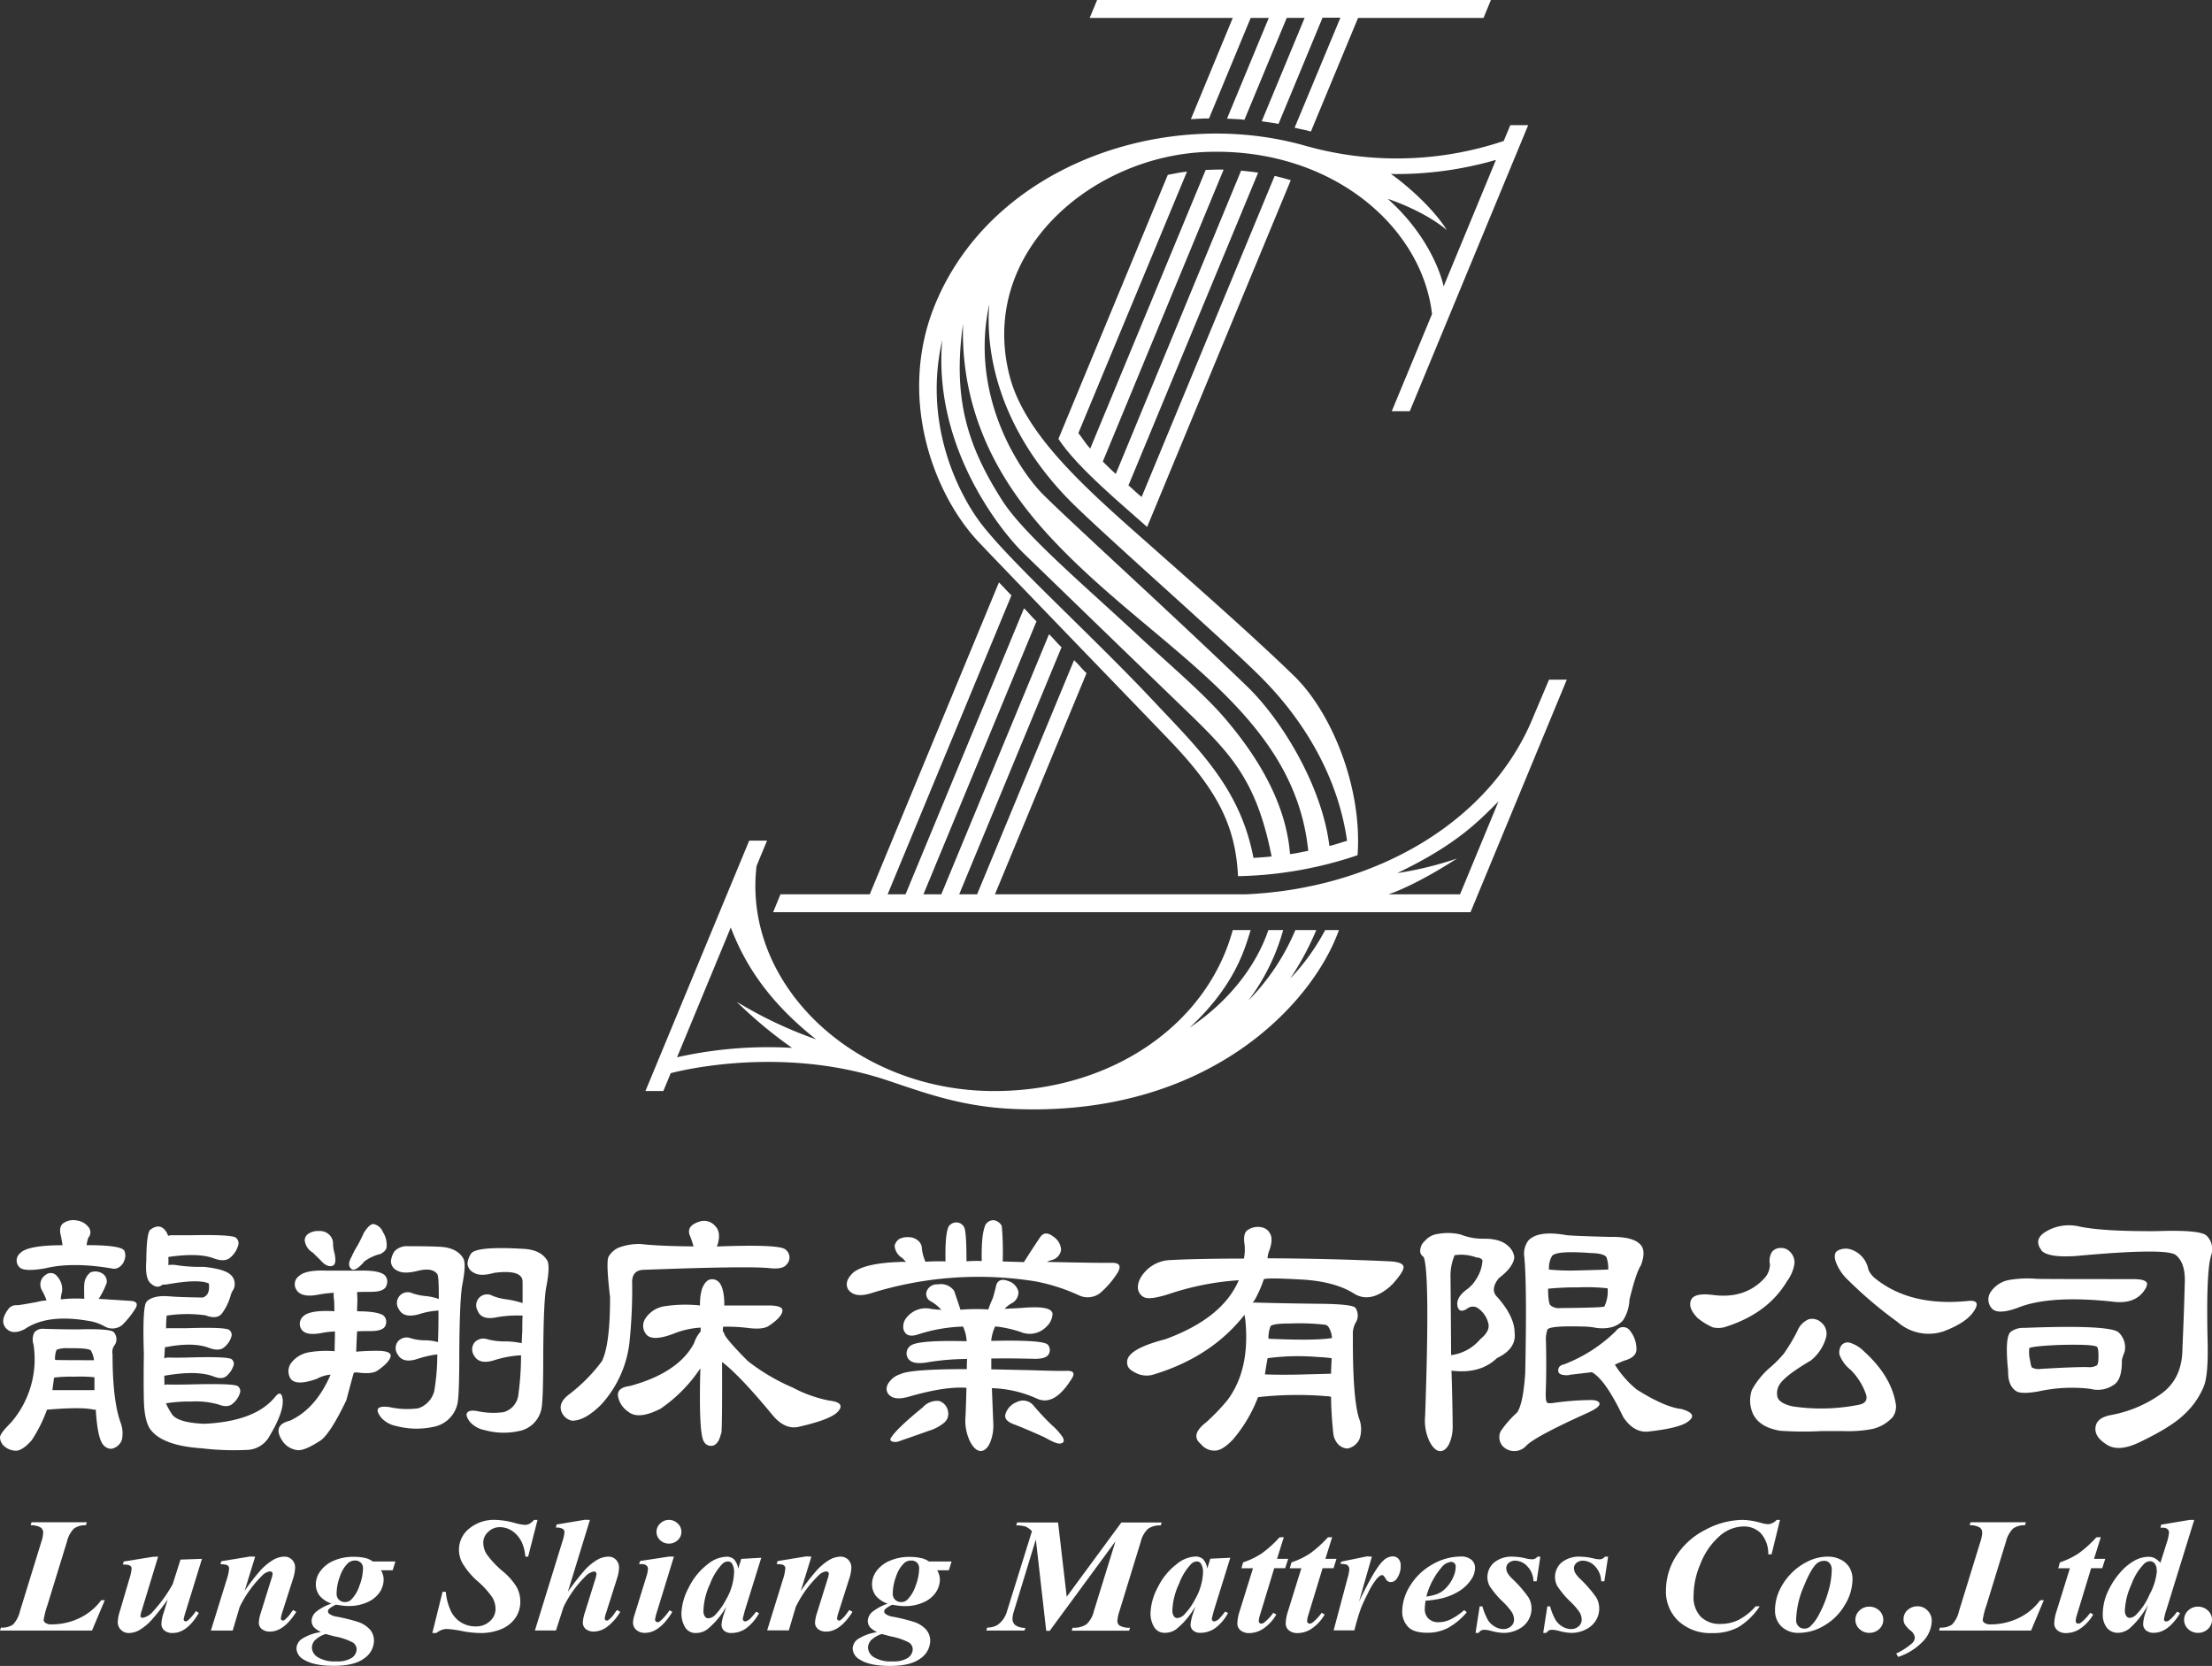 <svg xmlns="http://www.w3.org/2000/svg" viewBox="0 0 470.72 354.53"><rect x="0" y="0" width="470.72" height="354.53" fill="#333333" stroke="none"/><defs><style>.cls-1{fill:#fff;}</style></defs><g id="製作"><path class="cls-1" d="M282,197.93a46.25,46.25,0,0,1-7.43,10.31,61.32,61.32,0,0,0,5.54-10.31h-4.45a47.64,47.64,0,0,1-10,15,44.75,44.75,0,0,0,7.4-15h-3.15c-2.15,6.39-7.26,14.4-16.77,20.79,9.55-8.89,11.69-16.5,13-20.79h-3.81c-5.43,20-25.65,34.26-50.78,34.26-29.87,0-53.54-22.8-50.55-47.91l2.23-5.38h-3.8l-22.08,53.29h3.81l1.57-3.8s22.73-6.31,46.11,1.53c8.05,2.69,15.78,5.6,26.87,6.08,41.26,1.76,63.58-22.28,69.22-38.07ZM168.55,223a88.67,88.67,0,0,0-24.47,2l11.43-27.61c2.5,6.46,6.9,14.9,18.16,23.8a89.85,89.85,0,0,1-16.9-8A94.28,94.28,0,0,0,168.55,223Z"/><path class="cls-1" d="M321.4,26.64,320,30a71.54,71.54,0,0,1-42.3,1c-29.6-8.4-66.35,4-78.65,33.65-8.16,19.7-.5,40.24,9,50.47,3.73,4,36.9,38.29,41.26,42.87,9.84,10.35,13.64,17.89,14.14,28.47A84,84,0,0,0,288.89,182c1.05-14.09-5.33-30.23-13.55-38.2-9.38-9.1-22.23-20.33-34.26-31-12.23-10.84-23.34-21.38-26.26-32.9-6.66-26.21,17.55-46.82,42.25-47.58,26.3-.8,45.52,15.87,47.67,34.51l-8.57,20.69H300L325.2,26.64ZM204.94,68.88c-.66,22.22,10.89,37.24,19,45.89,21.58,23.08,51.43,36.42,54.46,66.31-1.06.15-2.78.6-3.88.68-.75-9.58-5.55-19.07-13.54-28.52-4.83-5.73-11.86-11.52-19.87-19-11.15-10.35-23.61-20.91-28-28C206,95,202.66,85,204.94,68.88Zm-4.42,3.46c-2.06,22.82,12.63,40.92,17.47,45.56,1.67,1.61,19.89,19.28,33.27,32.2,10.22,9.87,16,15.28,19.34,32.16-1,.14-3.86.31-3.86.31-2.82-14.84-11.69-23.18-21.25-33.36-13.68-14.59-31.81-30.75-37.49-38.84C203.17,103.49,196.62,89.26,200.52,72.34Zm86.14,106.6c-.94.25-2.77.89-3.76,1.09-1.58-12.81-10.15-26.82-17.45-33.89-15.52-15-37.12-34.57-43.57-41-4.95-5-15.61-20.9-11.36-40.4-.87,10.6,2.25,26.3,16.53,41.18,6.26,6.52,33.88,30.68,41.55,38.46C273.49,149.32,284.16,161.43,286.66,178.94Zm20.55-118s-1.83-9.62-11.89-18.62c0,0,7.46,2.37,12.58,6.64-3.82-6-11-11.38-11.92-11.93a76.13,76.13,0,0,0,22.36-3Z"/><path class="cls-1" d="M233.47,0l-1.58,3.81h30.45l-8.92,21.55c1.27-.05,2.59-.17,3.86-.15l8.87-21.4H270l-8.89,21.44c1.23.08,2.48.09,3.71.24l9-21.68h3.81l-9.13,22c1.18.2,2.4.3,3.57.56l9.37-22.6h3.8L275.5,27.18c1.13.31,2.34.45,3.46.82L289,3.81h26.7L317.27,0Z"/><path class="cls-1" d="M271.25,37.43l-28.31,68.33c-1-.78-1.85-1.67-2.8-2.46l27.59-66.55c-1.19-.21-2.41-.3-3.62-.44l-26.67,64.55c-1-.87-1.84-1.74-2.76-2.63L260.39,36.1c-1.08-.06-3.65.07-3.82.07L232,95.47c-.94-1-1.68-2.27-2.52-3.3L252.6,36.52c-1.37.14-2.78.43-4.09.69L225.24,93.39c3.8,6,14.39,14.73,18.87,18.75l30.57-73.79C273.56,38,272.41,37.73,271.25,37.43Z"/><path class="cls-1" d="M329.64,144.64l-3.23,7.62c-9.14,22.83-34,36.86-61.28,38.06h-53.4l19.49-47.06c-.91-.81-1.72-1.93-2.66-2.76l-20.63,49.82h-3.81l21.78-52.58c-.93-.82-1.74-1.94-2.67-2.76l-22.92,55.34h-3.8l24.06-58.1c-.93-.84-1.75-1.91-2.66-2.76L192.7,190.32h-3.81l26.35-63.62c-.91-.88-1.77-1.87-2.66-2.76l-27.49,66.38h-19l-1.57,3.81H312.93l20.49-49.49ZM310.7,190.32H295.47s5.21-1.57,14.57-7.61a74.8,74.8,0,0,1-12.71,3.1c13.05-6.25,17.54-11.33,21.55-15.24Z"/><path class="cls-1" d="M19.58,347H0l.2-.63a4.1,4.1,0,0,0,2.56-.64,6.11,6.11,0,0,0,1.49-2.86l4.56-14.8a7,7,0,0,0,.38-1.92,1.3,1.3,0,0,0-.55-1.09,4.1,4.1,0,0,0-2.13-.47l.2-.63H18.48l-.2.63a4.13,4.13,0,0,0-2.54.71,5.86,5.86,0,0,0-1.49,2.77l-4.16,13.54a17.3,17.3,0,0,0-.8,3.14.83.83,0,0,0,.41.64,2.24,2.24,0,0,0,1.31.3,13.69,13.69,0,0,0,5.8-1.29,12.38,12.38,0,0,0,4.73-3.86h.76Z"/><path class="cls-1" d="M33.65,331.27l-3.51,11.55a4.3,4.3,0,0,0-.25,1.11.25.25,0,0,0,.13.23.48.48,0,0,0,.34.14,3.83,3.83,0,0,0,2.22-1.39,29.33,29.33,0,0,0,4.18-5.81l1.65-5.2,4.57-.16L39.51,343a11,11,0,0,0-.43,1.63.47.47,0,0,0,.41.42.72.72,0,0,0,.49-.2,9.84,9.84,0,0,0,1.72-2l.61.41c-1.67,2.84-3.52,4.26-5.53,4.26A2.68,2.68,0,0,1,35,347a1.75,1.75,0,0,1-.65-1.4,7.76,7.76,0,0,1,.46-2.33l.88-2.87a50.17,50.17,0,0,1-3.41,4.33,11.41,11.41,0,0,1-2.74,2.24,4.67,4.67,0,0,1-2.13.56,2.3,2.3,0,0,1-1.65-.66,2.2,2.2,0,0,1-.7-1.68,8.45,8.45,0,0,1,.45-2.33l2-6.79a10,10,0,0,0,.5-2.25.77.77,0,0,0-.14-.45,1,1,0,0,0-.48-.3,4.4,4.4,0,0,0-1.24-.11l.18-.65,6.17-1Z"/><path class="cls-1" d="M54.3,331.27l-2.24,7.29a43.35,43.35,0,0,1,3.38-4.37,11.93,11.93,0,0,1,2.84-2.31,4.88,4.88,0,0,1,2.24-.61,2.24,2.24,0,0,1,1.61.65,2.28,2.28,0,0,1,.67,1.71,8.17,8.17,0,0,1-.43,2.31l-2.32,7.25a5.94,5.94,0,0,0-.29,1.25.42.42,0,0,0,.14.3.4.4,0,0,0,.28.14.71.71,0,0,0,.38-.14,6.77,6.77,0,0,0,1.28-1.39c.11-.16.28-.4.53-.72l.68.4q-2.65,4.19-5.58,4.19a2.63,2.63,0,0,1-1.76-.54,1.73,1.73,0,0,1-.63-1.36,8,8,0,0,1,.43-2.13l2.26-7.25a3.8,3.8,0,0,0,.24-1.05.42.42,0,0,0-.17-.33.51.51,0,0,0-.37-.15,2.8,2.8,0,0,0-1.67.88A24.27,24.27,0,0,0,51,342l-1.48,5H44.88l3.38-10.91a9.16,9.16,0,0,0,.49-2.29.77.77,0,0,0-.15-.49.87.87,0,0,0-.47-.3,4.15,4.15,0,0,0-1.22-.11l.19-.65,6.1-1Z"/><path class="cls-1" d="M79.33,332.3h4.81l-.58,1.87h-2.5a3.81,3.81,0,0,1,.58,1.91,5,5,0,0,1-.89,2.85A6.18,6.18,0,0,1,78.11,341a9.44,9.44,0,0,1-3.88.78,11.17,11.17,0,0,1-1.24-.07c-.45-.06-.94-.13-1.47-.22a5.77,5.77,0,0,0-1.51.92.74.74,0,0,0-.21.49.66.66,0,0,0,.27.53,3.22,3.22,0,0,0,1.39.58,37.56,37.56,0,0,1,4.86,1.2,5.86,5.86,0,0,1,2.44,1.62,3.57,3.57,0,0,1,.82,2.38,4.6,4.6,0,0,1-2.08,3.71c-1.39,1.06-3.53,1.59-6.44,1.59s-5.08-.46-6.47-1.36a2.82,2.82,0,0,1-1.5-2.35,2.59,2.59,0,0,1,1-1.92,10,10,0,0,1,4.23-1.56,4.93,4.93,0,0,1-1.49-1,2.1,2.1,0,0,1-.52-1.34,2.62,2.62,0,0,1,1-2,10.46,10.46,0,0,1,3.24-1.72,5.6,5.6,0,0,1-2.56-1.7,4,4,0,0,1-.78-2.44,4.71,4.71,0,0,1,1-2.81,6.69,6.69,0,0,1,2.8-2.17,10.34,10.34,0,0,1,4.26-.83,10.77,10.77,0,0,1,2.73.32A5.22,5.22,0,0,1,79.33,332.3Zm-10,15.43A5.57,5.57,0,0,0,67,349.09a2.37,2.37,0,0,0-.63,1.58,2.52,2.52,0,0,0,1.24,2,6.9,6.9,0,0,0,4,.89,5.52,5.52,0,0,0,3.28-.77,2.26,2.26,0,0,0,1-1.81,1.72,1.72,0,0,0-.93-1.5,13.53,13.53,0,0,0-3.57-1.2C70.5,348.07,69.83,347.89,69.31,347.73Zm6.24-15.63a2.19,2.19,0,0,0-1.5.54,6.82,6.82,0,0,0-1.71,2.79,10.51,10.51,0,0,0-.73,3.7,1.73,1.73,0,0,0,.51,1.32,1.81,1.81,0,0,0,1.28.49,1.87,1.87,0,0,0,1.28-.48,7.52,7.52,0,0,0,1.79-3,10.72,10.72,0,0,0,.76-3.71,1.58,1.58,0,0,0-.49-1.21A1.64,1.64,0,0,0,75.55,332.1Z"/><path class="cls-1" d="M114.39,323.45l-2,7.82h-.59a9.58,9.58,0,0,0-.71-2.94,6,6,0,0,0-2-2.46,4.7,4.7,0,0,0-2.72-.87,3.45,3.45,0,0,0-2.47,1,3.07,3.07,0,0,0-1.06,2.28,4.74,4.74,0,0,0,.73,2.48,20,20,0,0,0,3.46,3.66,13.47,13.47,0,0,1,2.94,3.36,6.42,6.42,0,0,1,.75,3.06,6,6,0,0,1-1,3.42,6.77,6.77,0,0,1-3,2.42,11.4,11.4,0,0,1-4.53.85,22.38,22.38,0,0,1-3.92-.43,21.74,21.74,0,0,0-3.13-.43,3.23,3.23,0,0,0-1.11.18,5.58,5.58,0,0,0-1.21.68H92l2.18-8.78h.69a12.14,12.14,0,0,0,1,3.93,5.74,5.74,0,0,0,5.38,3.44,4.25,4.25,0,0,0,3-1.11,3.45,3.45,0,0,0,1.2-2.61,4.81,4.81,0,0,0-.68-2.44,18,18,0,0,0-3.09-3.42,16,16,0,0,1-3.34-4,6.1,6.1,0,0,1-.67-2.78,5.71,5.71,0,0,1,2.16-4.44,8.27,8.27,0,0,1,5.62-1.87,17.08,17.08,0,0,1,4.14.67,9.93,9.93,0,0,0,2.12.39,2,2,0,0,0,.94-.22,3.7,3.7,0,0,0,1-.84Z"/><path class="cls-1" d="M125.54,323.45l-4.7,15.31a55.13,55.13,0,0,1,3.55-4.57,11.52,11.52,0,0,1,2.83-2.32,5,5,0,0,1,2.27-.6,2.19,2.19,0,0,1,1.58.65,2.35,2.35,0,0,1,.66,1.74,7.94,7.94,0,0,1-.44,2.3L129,343.19a5.14,5.14,0,0,0-.31,1.28.38.38,0,0,0,.13.28.41.41,0,0,0,.29.13.71.71,0,0,0,.43-.17,5.81,5.81,0,0,0,1.23-1.36c.11-.16.28-.4.52-.72l.71.38a11,11,0,0,1-2.95,3.31,4.91,4.91,0,0,1-2.64.9,2.62,2.62,0,0,1-1.75-.54,1.73,1.73,0,0,1-.63-1.36,7.66,7.66,0,0,1,.43-2.13L126.7,336a4.25,4.25,0,0,0,.22-1.09.44.44,0,0,0-.15-.33.53.53,0,0,0-.36-.15,3.23,3.23,0,0,0-1.79,1,23.63,23.63,0,0,0-4.7,6.56l-1.61,5h-4.48l5.93-19.2a7.26,7.26,0,0,0,.36-1.75.75.75,0,0,0-.36-.66,2.37,2.37,0,0,0-1.45-.28l.13-.67,6-1Z"/><path class="cls-1" d="M143.41,331.27l-3.71,12.08a6.39,6.39,0,0,0-.3,1.36.49.49,0,0,0,.16.35.51.51,0,0,0,.34.16,1,1,0,0,0,.62-.26,10.83,10.83,0,0,0,1.95-2.27l.61.34q-2.73,4.46-5.8,4.46a2.67,2.67,0,0,1-1.87-.62,2,2,0,0,1-.7-1.57,5.4,5.4,0,0,1,.31-1.6l2.51-8.12a6.66,6.66,0,0,0,.36-1.76.87.87,0,0,0-.34-.67,1.42,1.42,0,0,0-.94-.28H136l.23-.68,6.13-.93Zm-1.12-7.82a2.66,2.66,0,0,1,1.89.73A2.37,2.37,0,0,1,145,326a2.35,2.35,0,0,1-.78,1.77,2.69,2.69,0,0,1-1.88.73,2.64,2.64,0,0,1-1.86-.73,2.41,2.41,0,0,1,0-3.54A2.63,2.63,0,0,1,142.29,323.45Z"/><path class="cls-1" d="M162,331.51l-3.51,11.29-.36,1.38a1.8,1.8,0,0,0-.06.37.5.5,0,0,0,.16.36.45.45,0,0,0,.31.15,1.92,1.92,0,0,0,1.05-.54A14.47,14.47,0,0,0,160.9,343l.63.3a9.81,9.81,0,0,1-2.74,3.22,5.36,5.36,0,0,1-3.14,1,2.2,2.2,0,0,1-1.57-.5,1.63,1.63,0,0,1-.54-1.26,10,10,0,0,1,.57-2.47l.44-1.37a17.07,17.07,0,0,1-4,4.79,4,4,0,0,1-2.39.81,2.57,2.57,0,0,1-2.41-1.28,5.71,5.71,0,0,1-.74-2.9,12.5,12.5,0,0,1,1.56-5.49,13.81,13.81,0,0,1,4.08-5,6.65,6.65,0,0,1,3.91-1.56,2.33,2.33,0,0,1,1.63.55,3.62,3.62,0,0,1,.9,2l.65-2.09Zm-5.79,3.22a3.38,3.38,0,0,0-.45-2,1,1,0,0,0-.89-.43,1.79,1.79,0,0,0-1.15.51,12.66,12.66,0,0,0-2.62,4.27,14.49,14.49,0,0,0-1.4,5.57A2.12,2.12,0,0,0,150,344a.91.91,0,0,0,.7.4,2.33,2.33,0,0,0,1.64-.89,13.46,13.46,0,0,0,2.15-3.07A12.3,12.3,0,0,0,156.21,334.73Z"/><path class="cls-1" d="M172.67,331.27l-2.25,7.29a43,43,0,0,1,3.39-4.37,11.92,11.92,0,0,1,2.83-2.31,5,5,0,0,1,2.25-.61,2.26,2.26,0,0,1,1.61.65,2.32,2.32,0,0,1,.67,1.71,7.89,7.89,0,0,1-.44,2.31l-2.31,7.25a5.33,5.33,0,0,0-.29,1.25.41.41,0,0,0,.13.3.42.42,0,0,0,.28.14.69.69,0,0,0,.38-.14,6.79,6.79,0,0,0,1.29-1.39c.11-.16.28-.4.52-.72l.69.4c-1.77,2.79-3.64,4.19-5.59,4.19a2.6,2.6,0,0,1-1.75-.54,1.73,1.73,0,0,1-.64-1.36,8.12,8.12,0,0,1,.44-2.13l2.26-7.25a3.69,3.69,0,0,0,.23-1.05.41.41,0,0,0-.16-.33.54.54,0,0,0-.38-.15,2.78,2.78,0,0,0-1.66.88,23.86,23.86,0,0,0-4.83,6.68l-1.48,5h-4.61l3.38-10.91a9.65,9.65,0,0,0,.49-2.29.77.77,0,0,0-.15-.49.91.91,0,0,0-.47-.3,4.27,4.27,0,0,0-1.23-.11l.2-.65,6.09-1Z"/><path class="cls-1" d="M197.69,332.3h4.81l-.58,1.87h-2.49a3.92,3.92,0,0,1,.58,1.91,4.92,4.92,0,0,1-.9,2.85,6.06,6.06,0,0,1-2.64,2.09,9.37,9.37,0,0,1-3.88.78,11.44,11.44,0,0,1-1.24-.07c-.45-.06-.94-.13-1.47-.22a5.85,5.85,0,0,0-1.5.92.75.75,0,0,0-.22.49.66.66,0,0,0,.27.53,3.26,3.26,0,0,0,1.4.58,37.56,37.56,0,0,1,4.86,1.2,5.88,5.88,0,0,1,2.43,1.62,3.58,3.58,0,0,1,.83,2.38,4.63,4.63,0,0,1-2.08,3.71q-2.09,1.59-6.44,1.59c-2.93,0-5.09-.46-6.47-1.36a2.83,2.83,0,0,1-1.51-2.35,2.57,2.57,0,0,1,1-1.92,10,10,0,0,1,4.22-1.56,4.86,4.86,0,0,1-1.48-1,2.1,2.1,0,0,1-.52-1.34,2.64,2.64,0,0,1,1-2,10.66,10.66,0,0,1,3.25-1.72,5.54,5.54,0,0,1-2.56-1.7,4,4,0,0,1-.79-2.44,4.78,4.78,0,0,1,.95-2.81,6.79,6.79,0,0,1,2.81-2.17,10.33,10.33,0,0,1,4.25-.83,10.66,10.66,0,0,1,2.73.32A5.09,5.09,0,0,1,197.69,332.3Zm-10,15.43a5.69,5.69,0,0,0-2.35,1.36,2.41,2.41,0,0,0-.62,1.58,2.49,2.49,0,0,0,1.24,2,6.88,6.88,0,0,0,4,.89,5.46,5.46,0,0,0,3.27-.77,2.24,2.24,0,0,0,1-1.81,1.72,1.72,0,0,0-.93-1.5,13.53,13.53,0,0,0-3.57-1.2C188.86,348.07,188.19,347.89,187.68,347.73Zm6.23-15.63a2.19,2.19,0,0,0-1.5.54,6.82,6.82,0,0,0-1.71,2.79,10.74,10.74,0,0,0-.73,3.7,1.7,1.7,0,0,0,.52,1.32,1.8,1.8,0,0,0,1.27.49,1.89,1.89,0,0,0,1.29-.48,7.64,7.64,0,0,0,1.79-3,10.92,10.92,0,0,0,.75-3.71,1.6,1.6,0,0,0-.48-1.21A1.68,1.68,0,0,0,193.91,332.1Z"/><path class="cls-1" d="M225.16,324,227,339.81,238.63,324h8.59l-.22.63a4.36,4.36,0,0,0-2.69.71,5.63,5.63,0,0,0-1.57,2.82l-4.53,14.75a8.18,8.18,0,0,0-.43,2.07,1.17,1.17,0,0,0,.54,1,4.15,4.15,0,0,0,2.14.42l-.17.63H228.05l.22-.63a4.87,4.87,0,0,0,2.91-.71,5.44,5.44,0,0,0,1.59-2.79L237.38,328l-14,19.06h-.74l-2.21-19.44-4.68,15.31a5.55,5.55,0,0,0-.29,1.56,1.71,1.71,0,0,0,.62,1.37,3.53,3.53,0,0,0,2.13.57L218,347h-8.1l.16-.63a4.22,4.22,0,0,0,2.24-.58,5.31,5.31,0,0,0,2-2.92l5.3-17a4,4,0,0,0-1.36-1,6.15,6.15,0,0,0-2-.24l.22-.63Z"/><path class="cls-1" d="M261.81,331.51,258.3,342.8l-.36,1.38a2.54,2.54,0,0,0-.05.37.49.49,0,0,0,.15.36.45.45,0,0,0,.32.15,2,2,0,0,0,1.05-.54,15,15,0,0,0,1.3-1.56l.63.3a9.7,9.7,0,0,1-2.74,3.22,5.34,5.34,0,0,1-3.14,1,2.21,2.21,0,0,1-1.57-.5,1.63,1.63,0,0,1-.54-1.26,9.74,9.74,0,0,1,.58-2.47l.43-1.37a17.07,17.07,0,0,1-4,4.79,4,4,0,0,1-2.39.81,2.54,2.54,0,0,1-2.4-1.28,5.61,5.61,0,0,1-.74-2.9,12.47,12.47,0,0,1,1.55-5.49,13.84,13.84,0,0,1,4.09-5,6.63,6.63,0,0,1,3.9-1.56,2.33,2.33,0,0,1,1.63.55,3.69,3.69,0,0,1,.91,2l.65-2.09ZM256,334.73a3.37,3.37,0,0,0-.46-2,1,1,0,0,0-.88-.43,1.81,1.81,0,0,0-1.16.51,12.52,12.52,0,0,0-2.61,4.27,14.31,14.31,0,0,0-1.4,5.57,2.13,2.13,0,0,0,.31,1.3.92.92,0,0,0,.7.4,2.33,2.33,0,0,0,1.64-.89,13.48,13.48,0,0,0,2.16-3.07A12.43,12.43,0,0,0,256,334.73Z"/><path class="cls-1" d="M273.2,327.12l-1.44,4.62h2.37l-.64,2h-2.33l-3,9.85a5.23,5.23,0,0,0-.29,1.4.52.52,0,0,0,.16.38.54.54,0,0,0,.37.16,1.08,1.08,0,0,0,.63-.24,10,10,0,0,0,1.93-2.07l.64.37a9,9,0,0,1-2.75,3,5.46,5.46,0,0,1-2.95.95,2.83,2.83,0,0,1-1.91-.58,1.89,1.89,0,0,1-.68-1.49,9.21,9.21,0,0,1,.47-2.53l2.86-9.19h-2.46l.36-1.26a16.76,16.76,0,0,0,3.91-1.87,23.84,23.84,0,0,0,3.83-3.45Z"/><path class="cls-1" d="M283.49,327.12l-1.44,4.62h2.36l-.63,2h-2.33l-3,9.85a5.23,5.23,0,0,0-.29,1.4.52.52,0,0,0,.16.38.54.54,0,0,0,.36.16,1.09,1.09,0,0,0,.64-.24,10,10,0,0,0,1.93-2.07l.64.37a9,9,0,0,1-2.75,3,5.46,5.46,0,0,1-2.95.95,2.83,2.83,0,0,1-1.91-.58,1.89,1.89,0,0,1-.68-1.49,9.21,9.21,0,0,1,.47-2.53l2.86-9.19h-2.46l.36-1.26a16.76,16.76,0,0,0,3.91-1.87,23.84,23.84,0,0,0,3.83-3.45Z"/><path class="cls-1" d="M291.94,331.27l-2.73,9.55q3.36-7,5.06-8.6a3,3,0,0,1,2.1-1,1.59,1.59,0,0,1,1.23.52,2.11,2.11,0,0,1,.47,1.47,4.52,4.52,0,0,1-.85,2.77,1.54,1.54,0,0,1-1.21.71,1.17,1.17,0,0,1-1.09-.63,3.17,3.17,0,0,0-.51-.74.48.48,0,0,0-.3-.11.8.8,0,0,0-.38.1,3.8,3.8,0,0,0-1,1,14.84,14.84,0,0,0-1.58,2.64c-.63,1.23-1.12,2.28-1.47,3.13a45.29,45.29,0,0,0-1.46,4.89H283.8l3-11.27a8.36,8.36,0,0,0,.33-1.66,1.26,1.26,0,0,0-.17-.71,1,1,0,0,0-.47-.38,4,4,0,0,0-1.24-.12l.16-.49,5.46-1.12Z"/><path class="cls-1" d="M303.36,340.65a14.19,14.19,0,0,0-.16,1.81,2.7,2.7,0,0,0,.79,2,2.9,2.9,0,0,0,2.11.77,6.05,6.05,0,0,0,2.54-.58,13.3,13.3,0,0,0,2.95-2l.54.46a14.12,14.12,0,0,1-4.05,3.36,9.41,9.41,0,0,1-4.35,1c-2,0-3.41-.45-4.18-1.36a4.69,4.69,0,0,1-1.16-3.14,10.51,10.51,0,0,1,1.73-5.57,12.86,12.86,0,0,1,4.7-4.47,12.06,12.06,0,0,1,6-1.68,3.35,3.35,0,0,1,2.29.68,2.16,2.16,0,0,1,.78,1.71,4.39,4.39,0,0,1-.76,2.42,8.41,8.41,0,0,1-2.64,2.57,13,13,0,0,1-3.56,1.49A22.77,22.77,0,0,1,303.36,340.65Zm.17-.89a9.77,9.77,0,0,0,2.47-.6,5.78,5.78,0,0,0,1.71-1.22,7.62,7.62,0,0,0,1.46-2.13,5.53,5.53,0,0,0,.61-2.4,1,1,0,0,0-.28-.75,1,1,0,0,0-.71-.27,2.94,2.94,0,0,0-2,1.14A15.82,15.82,0,0,0,303.53,339.76Z"/><path class="cls-1" d="M327.79,331.27l-.79,5.25h-.67a4.83,4.83,0,0,0-1.33-3.21,3.6,3.6,0,0,0-2.54-1.18,2.11,2.11,0,0,0-1.38.46,1.42,1.42,0,0,0-.54,1.11,2.25,2.25,0,0,0,.24,1,5.62,5.62,0,0,0,1.05,1.29,26,26,0,0,1,3.47,4,4.66,4.66,0,0,1,.61,2.33,4.84,4.84,0,0,1-.72,2.54,5.09,5.09,0,0,1-2.16,1.92,6.62,6.62,0,0,1-3,.72,10.92,10.92,0,0,1-2.59-.39,6.47,6.47,0,0,0-1.52-.27,1.48,1.48,0,0,0-.7.13,1.67,1.67,0,0,0-.56.53H314l.88-5.65h.58a13.12,13.12,0,0,0,1.19,2.93,4,4,0,0,0,1.47,1.39,3.55,3.55,0,0,0,1.77.52,2.4,2.4,0,0,0,1.65-.59,1.84,1.84,0,0,0,.65-1.4,3.05,3.05,0,0,0-.43-1.55,13.84,13.84,0,0,0-2-2.32,18.82,18.82,0,0,1-2.78-3.33,4.09,4.09,0,0,1,1-5,5.92,5.92,0,0,1,4-1.22,12.51,12.51,0,0,1,2.75.37,5.85,5.85,0,0,0,1.3.19,1.38,1.38,0,0,0,1.14-.56Z"/><path class="cls-1" d="M342.21,331.27l-.8,5.25h-.67a4.83,4.83,0,0,0-1.33-3.21,3.6,3.6,0,0,0-2.54-1.18,2.08,2.08,0,0,0-1.37.46,1.43,1.43,0,0,0-.55,1.11,2.25,2.25,0,0,0,.24,1,6.23,6.23,0,0,0,1.05,1.29,26,26,0,0,1,3.47,4,4.66,4.66,0,0,1,.61,2.33,4.84,4.84,0,0,1-.72,2.54,5.09,5.09,0,0,1-2.16,1.92,6.62,6.62,0,0,1-3,.72,10.92,10.92,0,0,1-2.59-.39,6.47,6.47,0,0,0-1.52-.27,1.51,1.51,0,0,0-.7.13,1.67,1.67,0,0,0-.56.53h-.67l.88-5.65h.58a13.12,13.12,0,0,0,1.19,2.93,4.17,4.17,0,0,0,1.47,1.39,3.6,3.6,0,0,0,1.77.52,2.38,2.38,0,0,0,1.65-.59,1.84,1.84,0,0,0,.65-1.4,3.05,3.05,0,0,0-.43-1.55,13.84,13.84,0,0,0-2-2.32,18.82,18.82,0,0,1-2.78-3.33,4.09,4.09,0,0,1,.95-5,5.92,5.92,0,0,1,4-1.22,12.51,12.51,0,0,1,2.75.37,5.93,5.93,0,0,0,1.3.19,1.36,1.36,0,0,0,1.14-.56Z"/><path class="cls-1" d="M378.79,323.45,377,330.78h-.71a6.53,6.53,0,0,0-1.56-4.46,5,5,0,0,0-3.75-1.47,7.88,7.88,0,0,0-5,2,15.22,15.22,0,0,0-4.19,6.13,17.13,17.13,0,0,0-1.39,6.61,6,6,0,0,0,1.52,4.46,5.63,5.63,0,0,0,4.19,1.54,8.65,8.65,0,0,0,3.92-.88,12.63,12.63,0,0,0,3.58-2.87h.87a14.55,14.55,0,0,1-4.53,4.43,11.32,11.32,0,0,1-5.59,1.27,10,10,0,0,1-7.14-2.52,8.59,8.59,0,0,1-2.7-6.58,13.6,13.6,0,0,1,2.15-7.27,15.8,15.8,0,0,1,6.19-5.58,17.06,17.06,0,0,1,8-2.14,15.38,15.38,0,0,1,3.78.61,7.26,7.26,0,0,0,1.61.31,2.68,2.68,0,0,0,1.83-.92Z"/><path class="cls-1" d="M389,331.27a5.89,5.89,0,0,1,2.68.62,4.37,4.37,0,0,1,1.9,1.72,4.77,4.77,0,0,1,.64,2.45,10.6,10.6,0,0,1-1.64,5.5,12,12,0,0,1-4.31,4.34,10.45,10.45,0,0,1-5.39,1.59,5.1,5.1,0,0,1-3.8-1.37,4.63,4.63,0,0,1-1.35-3.37,10.08,10.08,0,0,1,1-4.42,13,13,0,0,1,2.55-3.6,12.78,12.78,0,0,1,3.56-2.5A9.49,9.49,0,0,1,389,331.27Zm-.75.9a2.37,2.37,0,0,0-1.59.53q-1.26,1.07-2.85,5a19.18,19.18,0,0,0-1.59,7.09,1.74,1.74,0,0,0,.5,1.29,1.64,1.64,0,0,0,1.19.51,2,2,0,0,0,1.25-.4,9.55,9.55,0,0,0,2-2.75,23.3,23.3,0,0,0,1.89-4.7,17,17,0,0,0,.75-4.72,2,2,0,0,0-.46-1.37A1.4,1.4,0,0,0,388.22,332.17Z"/><path class="cls-1" d="M397.79,341.92a3,3,0,0,1,2.12.82,2.68,2.68,0,0,1,0,3.94,3,3,0,0,1-2.11.81,3,3,0,0,1-2.1-.81,2.67,2.67,0,0,1,0-3.94A2.94,2.94,0,0,1,397.79,341.92Z"/><path class="cls-1" d="M403.94,352.61l-.42-.72a14.22,14.22,0,0,0,3.44-2.24,1.8,1.8,0,0,0,.52-1.19,2.17,2.17,0,0,0-.93-1.47,5.68,5.68,0,0,1-1.24-1.37,2.28,2.28,0,0,1-.23-1.08,2.52,2.52,0,0,1,.87-1.91,3.07,3.07,0,0,1,2.13-.79,2.85,2.85,0,0,1,2.1.9,3,3,0,0,1,.9,2.24,6.5,6.5,0,0,1-1.73,4.18A12.84,12.84,0,0,1,403.94,352.61Z"/><path class="cls-1" d="M432.22,347H412.64l.19-.63a4.08,4.08,0,0,0,2.56-.64,5.94,5.94,0,0,0,1.49-2.86l4.56-14.8a7,7,0,0,0,.38-1.92,1.31,1.31,0,0,0-.54-1.09,4.12,4.12,0,0,0-2.14-.47l.2-.63h11.78l-.2.63a4.11,4.11,0,0,0-2.54.71,5.94,5.94,0,0,0-1.5,2.77l-4.15,13.54a16.42,16.42,0,0,0-.8,3.14.8.8,0,0,0,.41.64,2.22,2.22,0,0,0,1.31.3,13.65,13.65,0,0,0,5.79-1.29,12.31,12.31,0,0,0,4.73-3.86h.76Z"/><path class="cls-1" d="M447.06,327.12l-1.44,4.62H448l-.64,2H445l-3,9.85a5.23,5.23,0,0,0-.29,1.4.57.57,0,0,0,.16.38.54.54,0,0,0,.37.16,1.08,1.08,0,0,0,.63-.24,10,10,0,0,0,1.93-2.07l.64.37a9,9,0,0,1-2.75,3,5.46,5.46,0,0,1-2.95.95,2.83,2.83,0,0,1-1.91-.58,1.89,1.89,0,0,1-.68-1.49,9.21,9.21,0,0,1,.47-2.53l2.86-9.19H438l.36-1.26a16.76,16.76,0,0,0,3.91-1.87,23.84,23.84,0,0,0,3.83-3.45Z"/><path class="cls-1" d="M466.94,323.45l-5.88,19a12.06,12.06,0,0,0-.56,2.16.47.47,0,0,0,.14.33.45.45,0,0,0,.31.13,1.29,1.29,0,0,0,.71-.29,8.44,8.44,0,0,0,1.62-1.8l.65.32c-1.7,2.79-3.56,4.18-5.6,4.18a2.42,2.42,0,0,1-1.67-.53,1.74,1.74,0,0,1-.59-1.37,8,8,0,0,1,.47-2.28l.54-1.73a18.31,18.31,0,0,1-3.92,5,4.24,4.24,0,0,1-2.46.91,3,3,0,0,1-2.29-1,4.4,4.4,0,0,1-.93-3,11.42,11.42,0,0,1,1.19-5,16.39,16.39,0,0,1,2.76-4.11,11.14,11.14,0,0,1,3-2.36,6.26,6.26,0,0,1,2.8-.7,2.77,2.77,0,0,1,1.25.27,4.67,4.67,0,0,1,1.26,1l1.34-4.23a9,9,0,0,0,.49-2.24.89.89,0,0,0-.33-.7,1.27,1.27,0,0,0-.87-.29,5.6,5.6,0,0,0-.63,0l.18-.66,6-1Zm-8,10.77a2.25,2.25,0,0,0-.43-1.51,1.36,1.36,0,0,0-1-.47,2,2,0,0,0-1.24.56,12.05,12.05,0,0,0-2.69,4.37,14.79,14.79,0,0,0-1.4,5.53,1.91,1.91,0,0,0,.31,1.21.86.86,0,0,0,.68.39,2,2,0,0,0,1.27-.54,13.5,13.5,0,0,0,3-4.45A12.79,12.79,0,0,0,459,334.22Z"/><path class="cls-1" d="M467.73,341.92a3,3,0,0,1,2.12.82,2.66,2.66,0,0,1,0,3.94,3,3,0,0,1-2.11.81,3,3,0,0,1-2.1-.81,2.69,2.69,0,0,1,0-3.94A2.94,2.94,0,0,1,467.73,341.92Z"/><path class="cls-1" d="M19.94,300q-2.43-.63-9.94,0a30.62,30.62,0,0,1-3.25,6.5c-1.27,1.44-2.38,2.19-3.31,2.23a3.88,3.88,0,0,1-2.68-1.09A2.58,2.58,0,0,1,0,305.9c0-.59.83-1.65,2.36-3.18A20.6,20.6,0,0,0,7.13,286.1a3.29,3.29,0,0,1,.19-2.55,2.28,2.28,0,0,1,1.85-.77c2.55.09,5.05.13,7.52.13,4.5-.13,7,.07,7.51.58a2.26,2.26,0,0,1,.26,2.67,2.5,2.5,0,0,0-.51,2.1q0,9.75,1.72,14.52a6.41,6.41,0,0,1,.25,3.7,3,3,0,0,1-2.16,1.84,2.16,2.16,0,0,1-1.66-.7q-1.34-1.26-1.72-7.64Zm-2-26.37a3.38,3.38,0,0,1,1.33-2.86,2.8,2.8,0,0,1,2.62.32,2,2,0,0,1,.82,1.91A16.71,16.71,0,0,1,21,276.42q3.12.18,7,.44c1.11.13,1.38.66.83,1.59a19.21,19.21,0,0,1-2.8,3.51,3.31,3.31,0,0,1-3.76.32,10,10,0,0,0-3.63-1.21q-8.6-1.47-13.37,1.78c-1.75.89-3.08.83-4-.19s-.74-2.38.45-4a2,2,0,0,1,1.78-.89c.64,0,2.11-.28,4.4-.7a9.76,9.76,0,0,1,2-.32,11.69,11.69,0,0,0-.95-2.1,2.46,2.46,0,0,1,.82-3.38,1.66,1.66,0,0,1,2.36.32A4,4,0,0,1,13.18,275a5.87,5.87,0,0,0-.25,1.53,26.74,26.74,0,0,1,5-.13C17.92,275.46,17.9,274.55,17.9,273.61ZM13,263.17c-.38-1.32-.25-2.25.39-2.8a3.7,3.7,0,0,1,2.93-.64A3.71,3.71,0,0,1,19,261.38a1.7,1.7,0,0,1-.19,2,6.66,6.66,0,0,0-.38,1.6c4.79,0,7.45.38,8,1.14a2.49,2.49,0,0,1,.06,2A2.66,2.66,0,0,1,25,269.86a1.89,1.89,0,0,1-1,.12c-5.78-1-10.57-1-14.4-.06q-4.4.76-5.41-.19a2,2,0,0,1,.06-3Q5.79,265,13.31,265Zm-1.84,32.67c.84,0,2.16,0,3.94,0h5V293.1a28.24,28.24,0,0,0-4.21-.12,30.27,30.27,0,0,0-4.39.19C11.4,294,11.27,294.91,11.15,295.84Zm.57-6.43q.82.06,8.28.06a5.47,5.47,0,0,0-.7-2.1q-.64-.51-4.71-.45a6.16,6.16,0,0,0-2.55.32A4.91,4.91,0,0,0,11.72,289.41ZM35,294.76a1.07,1.07,0,0,1,.51-.13q1.27.06,4.71,0,9.16-.25,10.32.32a1.29,1.29,0,0,1,.51,1.53,4.69,4.69,0,0,1-1.53,2.23c-.68.63-1.68.7-3,.19a17.62,17.62,0,0,0-5.73-.64,32.81,32.81,0,0,0-5.47.38A14.23,14.23,0,0,0,36.62,301q1.27,1.78,6.88,2,10.77-.51,15-5.67,1.22-1.53,1.59.06c.39,1.79-.53,4.53-2.73,8.22a5.63,5.63,0,0,1-4.46,2.93,57.39,57.39,0,0,1-9.94-.32q-8.6-.57-11.08-4.2-1.21-1.92-1.27-6.37-.08-3.82,0-9.24V288c-.22-6.92,0-10.58.63-11,0,0,0-.06.07-.06s-.05-.06,0-.06q1.46-1.28,4.77-1c1.36.12,3.72.21,7.07.25.94-.3,1.38-1.1,1.34-2.42a3.92,3.92,0,0,0-.06-.57q-2.18-1-8.86.19a9.42,9.42,0,0,1-1,.06c-.81.72-1.72.55-2.74-.51-.64-.8-.87-2.31-.7-4.52v-.13q.06-6,.89-6.56c1.23-.89,2.25-.87,3.06.07a3.77,3.77,0,0,1,.7,1.27,1.65,1.65,0,0,1,.57-.13c.77,0,2.12,0,4.08,0q8.34-.18,9.68.45a1.5,1.5,0,0,1,.57,1.72A5.19,5.19,0,0,1,49,267.63c-.76.68-1.91.74-3.44.19q-3.24-1.27-9.74-.32a12.34,12.34,0,0,1,0,1.72,6,6,0,0,1,2,.06,33.3,33.3,0,0,0,5.54.32q4.27.45,5.61,1.59a2.65,2.65,0,0,1,.7,3.25,3.69,3.69,0,0,0-.57,1.21,11.83,11.83,0,0,1-1.79,3.76c-.72,1-1.91,1.15-3.56.51a28.76,28.76,0,0,0-8.28.06c-.09.94-.13,1.85-.13,2.74a.91.91,0,0,1,.38-.06c.68,0,2,0,3.89,0,5.3-.17,8.34-.07,9.1.32a1.28,1.28,0,0,1,.51,1.52,4.51,4.51,0,0,1-1.53,2.23c-.72.6-1.78.64-3.18.13-2.29-.89-5.44-.93-9.43-.13,0,.51-.08,1.3-.12,2.36a1.77,1.77,0,0,1,.82-.19q1.22.06,4.14,0,8.28-.25,9.3.32a1.2,1.2,0,0,1,.45,1.46,5,5,0,0,1-1.4,2.1c-.64.6-1.59.64-2.87.13q-3.57-1.34-10.44-.13Z"/><path class="cls-1" d="M67.45,293.42c-2.93,1.06-4.79,1.06-5.6,0a3,3,0,0,1-.06-3.12,6,6,0,0,1,3.75-2.48,21.43,21.43,0,0,1,5.67-.26c0-1.23.07-2.63.07-4.2a17.05,17.05,0,0,0-2.87.32q-3.57.69-4.39-1a2.15,2.15,0,0,1,.57-2.61Q65.93,278.9,70,279a8.88,8.88,0,0,1,1.15.07c0-.81,0-1.62-.06-2.42a6.4,6.4,0,0,1-.07-1.53,26.23,26.23,0,0,0-3.18.38c-2.55.51-4.17.13-4.84-1.15a2.15,2.15,0,0,1,.63-2.8q1.47-1.33,5.86-1.14h6.82q4.39-.14,5.6,1a2,2,0,0,1,.32,2.17c-.25.89-1.36,1.34-3.31,1.34-1.06,0-2,0-2.93.06,0,.47.06,1,.06,1.66,0,.8-.06,1.61-.06,2.42q4.59,0,5.73,1a1.9,1.9,0,0,1,.32,2c-.3.8-1.34,1.21-3.12,1.21-1.06,0-2,0-2.93.06-.09,1.7-.15,3.14-.19,4.33,1.4-.13,2.86-.19,4.39-.19,2.13,0,3.1.4,2.93,1.21s-1.1,1.85-2.8,3c-.81.56-2.25.68-4.33.39a3.18,3.18,0,0,0-.7.06c-.17.55-.7,2.51-1.59,5.86q-3.45,7.2-5.54,8.6-3.51,2.29-5,2a4.48,4.48,0,0,1-3-1.85q-2.35-3.44,1.53-4.4,5.53-2.53,8.66-9.8A7.28,7.28,0,0,0,67.45,293.42Zm3.76-26.62c.3,1.44.17,2.29-.38,2.55-.72.29-1.55,0-2.48-1-.39-.42-1-1-1.79-1.78a3.49,3.49,0,0,1-1.72-2.68,1.78,1.78,0,0,1,1-1.46,3.75,3.75,0,0,1,2.1-.45,2.81,2.81,0,0,1,2.23.89,2.53,2.53,0,0,1,.7,1.6A7.78,7.78,0,0,0,71.21,266.8Zm8.28-6.31a2.75,2.75,0,0,1,2,1.72,5,5,0,0,1,.76,3.31c-.08.47-.51.92-1.27,1.34a9.26,9.26,0,0,0-3.44,1.59q-2,2.37-2.86,1.53c-.56-.59-.51-1.42.12-2.48A19.17,19.17,0,0,1,76.12,265c.46-.85.91-1.75,1.33-2.68C78.26,261.07,78.94,260.45,79.49,260.49ZM93.31,278.9a16.36,16.36,0,0,0-4.07.76c-2.21.64-3.66.3-4.33-1a2.3,2.3,0,0,1,2.86-3.43,11.92,11.92,0,0,0,2.61.57,11.89,11.89,0,0,1,3,.64c0-3.15-.07-4.91-.32-5.29q-1.08-1.47-4.14-.7c-2,.51-3.5.49-4.4-.06a2.2,2.2,0,0,1-1.33-2,4.68,4.68,0,0,1,.76-2.1,3.62,3.62,0,0,1,2.93-1.08c2,0,4.29,0,6.75.12s4.14,1,5,2.55c.39.77.32,2.51-.19,5.22q-.63,2.86-.7,15c0,5.9-.13,9.43-.38,10.57a6.43,6.43,0,0,1-5.22,5,16.73,16.73,0,0,1-7.77-.19,5.72,5.72,0,0,1-3.19-1.72c-.76-.93-1-1.61-.7-2s1.08-.48,2.36-.32a17.39,17.39,0,0,0,6.18.26A5.22,5.22,0,0,0,92.42,296a47,47,0,0,0,.64-7.77,22.11,22.11,0,0,0-4,.89c-2.17.76-3.63.49-4.4-.83a2.31,2.31,0,0,1,.06-2.86,2.46,2.46,0,0,1,2.68-.64,11.31,11.31,0,0,0,2.8.45,10,10,0,0,1,3,.38Q93.31,283.49,93.31,278.9Zm17.84,4.27c0-1.19,0-2.25.06-3.19a25.31,25.31,0,0,0-5.35.32q-3.37.76-4.2-1.34a2.32,2.32,0,0,1,3.18-3.18,12.48,12.48,0,0,0,3.12.76,22.05,22.05,0,0,1,3.25.77v-4.52c0-1.79-2-2.42-6-1.92-2,.56-3.44.56-4.33,0a2.35,2.35,0,0,1-1.4-2,4.69,4.69,0,0,1,.77-2.1q1.2-1.59,11.14-1,3.76.2,5.1,2.55.57,1.22-.19,5.29-.65,2.93-.7,15.41,0,9-.39,10.83a6,6,0,0,1-4.84,4.71,15.08,15.08,0,0,1-7.13-.19,5.72,5.72,0,0,1-3.19-1.72q-1.08-1.39-.63-2c.34-.46,1.1-.57,2.29-.32a16.1,16.1,0,0,0,5.48.19,4.37,4.37,0,0,0,3.06-3.31,61.44,61.44,0,0,0,.63-8.79,23,23,0,0,0-5.54,1c-2.16.72-3.63.44-4.39-.83a2.4,2.4,0,0,1,.06-2.93,2.58,2.58,0,0,1,2.74-.64,14.32,14.32,0,0,0,3.37.45,16.73,16.73,0,0,1,3.89.38C111.06,285,111.1,284.1,111.15,283.17Z"/><path class="cls-1" d="M147.46,264.82c-.22-.72-.45-1.4-.7-2q-.7-2,2.16-2.87a3.12,3.12,0,0,1,3.31,1q1.28,1.33.45,4a2.63,2.63,0,0,0-.13.32q13.38-.51,14.59.64a2.09,2.09,0,0,1,.25,3.18c-.55.77-1.8,1-3.76.77q-4.9-.45-26.87.38c-1.62.13-2.36,1.14-2.23,3.05a109.35,109.35,0,0,1-.58,12.42,23.59,23.59,0,0,1-6,13.19q-3.51,3.5-6.25,3.44a3,3,0,0,1-2-1.47c-.81-1.4-.36-2.76,1.33-4.07a35.57,35.57,0,0,0,7.07-7.14q1.72-3.56,1.72-13.31c0-.17,0-.27,0-.32-.59-5-.7-7.92-.31-8.59a4.5,4.5,0,0,1,2.35-2,12.3,12.3,0,0,1,4.46-.7q3.94.45,11.27.51Q147.52,265,147.46,264.82Zm6,40.19c-.34,1.49-.9,2.36-1.66,2.61a1.69,1.69,0,0,1-2-.82q-1.14-1.67-.76-15.61a31.53,31.53,0,0,1-8.47,8.6c-3.15,1.61-5.44,1.83-6.88.64a5.06,5.06,0,0,1-2.17-3.25c-.21-1.23.64-2,2.55-2.23q10.32-2.81,13.63-9.11a6.92,6.92,0,0,1,1.4-2.48v-.83a18.08,18.08,0,0,0-5.86,1.34c-3.05,1.14-5,1.14-5.79,0a2.82,2.82,0,0,1-.13-3.25,5.92,5.92,0,0,1,3.95-2.61,29.23,29.23,0,0,1,7.7-.19,11,11,0,0,1,.45-3.63c.47-1.11,1-1.74,1.72-1.91a2,2,0,0,1,2,.76c.68.93,1,2.51,1,4.71a.06.06,0,0,0-.07.07h9.37c2.2,0,3.22.38,3.05,1.27s-1.16,1.91-2.86,3.06c-.89.59-2.42.74-4.59.44a37.79,37.79,0,0,0-5.16-.25,8.21,8.21,0,0,0-.06,1,.9.9,0,0,1,.32.58q.57,1.28,5,5.73a42.9,42.9,0,0,0,9.62,5.67,27.5,27.5,0,0,0,7.7,2.74c2.42.29,3,1.08,1.85,2.35-1,1.11-3.69,2.17-8.15,3.19q-3.06.82-5.8-2.49-6.87-8.34-10.7-11.27Q153.7,303.68,153.51,305Z"/><path class="cls-1" d="M221.34,263.3c.68-1,1.62-1.07,2.81-.13A3.53,3.53,0,0,1,225.8,266a2.62,2.62,0,0,1-2,2.17,4,4,0,0,0-1,.38q11.85.26,13.82.19c1.62,0,2,.66,1.28,2a18.89,18.89,0,0,1-3.89,4.52,4.37,4.37,0,0,1-4.46.38,39.67,39.67,0,0,0-9.1-2.93,76.52,76.52,0,0,0-35.23,2.55q-3.37,1-4.71-.83-1-1.72,1.15-3.69c1.78-1.32,5-2,9.61-2.17a9.77,9.77,0,0,1,1.53,0c-.25-.29-.51-.57-.76-.83a3.3,3.3,0,0,1-1.66-2.61,2.31,2.31,0,0,1,1-1.46,3.87,3.87,0,0,1,2-.38,3,3,0,0,1,2.16.89,2.2,2.2,0,0,1,.64,1.59,9.92,9.92,0,0,0,.76,2.74c1.4-.09,2.83-.11,4.27-.07-.09-3.77.13-6.24.64-7.38a1.94,1.94,0,0,1,1.84-.9,1.79,1.79,0,0,1,1.47,1q.51.76.51,7.26a29.56,29.56,0,0,1,3.25-.06q-.13-5.86.83-7.77a1.93,1.93,0,0,1,1.84-.9,2.36,2.36,0,0,1,1.47,1,.62.62,0,0,0,.12.19,63.65,63.65,0,0,1,.2,7.58l4.52.13C219.07,266.73,220.2,265,221.34,263.3Zm-28.21,34q-3,.82-4.14-.7c-.64-1-.32-2.11.95-3.25a4.48,4.48,0,0,1,1.6-.89q2.1-1.1,14.2-1.09,0-1.14.06-2.16a52.29,52.29,0,0,0-8.4.7q-3.45.63-4.27-1a2,2,0,0,1,.57-2.48q1.47-1.28,12-1a8,8,0,0,0-.77-3.12,33.91,33.91,0,0,0-9.49,1.65q-2.61.9-3.18-1.08a3.05,3.05,0,0,1,.89-2.74,5.16,5.16,0,0,1,5-1.59,19.44,19.44,0,0,0,2.16.19,8.87,8.87,0,0,0-2.42-1.91,1.72,1.72,0,0,1-.57-2.29,2.32,2.32,0,0,1,2.29-1.21,3.41,3.41,0,0,1,3.44,1.4c.47,1.36.92,2.7,1.34,4a39.24,39.24,0,0,1,5.92-.06c.22-.64.53-1.47,1-2.49.42-1.52.66-2.44.7-2.73.38-1.06,1.23-1.34,2.55-.83a3.19,3.19,0,0,1,2.16,2.23,2.62,2.62,0,0,1-1.27,2.42,5.61,5.61,0,0,0-1.66,1.27l3.57-.19c4.25-.38,6.45,0,6.62,1.21a3.85,3.85,0,0,1-1.27,2.74,4.91,4.91,0,0,1-5.54,1.15,26.4,26.4,0,0,0-5.1-1.15c-.17,0-.27,0-.31,0a9.42,9.42,0,0,0-.83,3.06q10.83-.25,12,.76a1.75,1.75,0,0,1,.32,1.91c-.3.77-1.3,1.15-3,1.15q-5-.14-9.3-.07v2.3l8.72.19q5.16.19,7.33.13t1.08,1.65q-3.63,5.86-7.26,4.33a25,25,0,0,0-9.74-2.29c.08,2.25.19,4.84.31,7.77a9.37,9.37,0,0,1-.82,4.08c-.51,1-1.15,1.52-1.91,1.52s-1.62-.76-2.3-2.16a10.29,10.29,0,0,1-.89-5.29c.08-1.91.15-3.9.19-6Q201,295,193.13,297.31Zm6.62.82a2.75,2.75,0,0,1,2,2.3,2.44,2.44,0,0,1-.76,2.29,9.27,9.27,0,0,1-3.32,1.78c-2.16.77-4.35,1.53-6.56,2.3a2.24,2.24,0,0,1-1.4-.07.47.47,0,0,1-.13-.7q1.22-2,6.76-6.49A4.11,4.11,0,0,1,199.75,298.13ZM214,300.81a4,4,0,0,1,2.35-2.42,2.89,2.89,0,0,1,3.57.7,51,51,0,0,0,4,4.27,12.75,12.75,0,0,1,2.17,2.42c.46.76.36,1.23-.32,1.4s-1.74-.32-3.57-1.34c-2.72-1.23-4.92-2.16-6.62-2.8C214.19,302.49,213.66,301.74,214,300.81Z"/><path class="cls-1" d="M262.37,306.35q-2.3,2.41-3.89,2.36a3.66,3.66,0,0,1-2.93-1.4q-2.36-1.92,1.08-4.59a42.13,42.13,0,0,0,4.59-4.78q4.9-6.56,3.76-17.32a4,4,0,0,1-.13-.83q-7.14,9.1-19.62,12.8a5.08,5.08,0,0,1-3.82-.57c-1-.51-1.49-1.1-1.53-1.78a2,2,0,0,1,0-.7Q240.27,287,248,285q12.16-4.45,15.61-12.55a58.45,58.45,0,0,0-14.27,2.74q-4.53,1.53-5.86.89a2.37,2.37,0,0,1-1.34-2.1c0-1.23.64-2.5,2-3.82a7.63,7.63,0,0,1,4.84-2q5.92-.31,15.73-.32a9.76,9.76,0,0,0,.13-3.05c-.25-1.57,0-2.57.64-3a3.78,3.78,0,0,1,2.86-.63,2.49,2.49,0,0,1,1.91,1.33c.47.73.45,1.87-.06,3.44a5.24,5.24,0,0,0-.45,1.85q13.19.06,25.86.64,2.81.12,3.06,1.08t-2.48,3.95c-.09,0-.15.06-.2.19q-4.32,3.82-7.83,1.66c-2.76-1.75-6.5-2.74-11.21-3s-7.39-.32-8-.06a24.89,24.89,0,0,1-2,4.52,1.11,1.11,0,0,0-.32.51,1.27,1.27,0,0,1,.7-.06q6.69.18,13.38.25,6.94.06,7.71.83a2.86,2.86,0,0,1,.19,3,4.82,4.82,0,0,0-.7,2.87q-.07,13.19,1.27,17.58a6.43,6.43,0,0,1,.13,4.52,3.53,3.53,0,0,1-2.55,2,2.93,2.93,0,0,1-1.91-.82,4,4,0,0,1-1.08-2.17,79.24,79.24,0,0,1-.51-8,2.31,2.31,0,0,0-.77-.13,75.33,75.33,0,0,0-14.77.19A30.53,30.53,0,0,1,262.37,306.35Zm20.89-14c0-1.15.08-2.25.12-3.31-1-.13-2-.22-3.05-.26a49.3,49.3,0,0,0-10.58.26c-.21,1.1-.4,2.25-.57,3.44q2.16.12,6.56.06C279.44,292.45,281.94,292.38,283.26,292.34Zm.19-7.58a5,5,0,0,0-.77-2.42,1.13,1.13,0,0,0-.89-.45,47.87,47.87,0,0,0-7.07-.25c-2.59,0-4,.19-4.33.57a6.32,6.32,0,0,0-.45,2.68q9.75.44,13.38-.13Z"/><path class="cls-1" d="M302.24,266.54a2.84,2.84,0,0,1,1-2.48,4.29,4.29,0,0,1,2.8-1.47,11.49,11.49,0,0,1,4.78.13,12.77,12.77,0,0,0,5,.89q3.49,0,5.09,1.53a3.72,3.72,0,0,1,1.34,2.42q-.19,2.1-3.31,4.46c-1.27,1.62-1.38,3-.32,4q3.63,4.08,3.69,7.52.45,3.49-3.75,5.48-3.57,3.44-9.68,2.67c.12,3.48.21,7.33.25,11.53a8.84,8.84,0,0,1-.76,4.08c-.51,1-1.15,1.52-1.91,1.52s-1.62-.76-2.3-2.16a10.29,10.29,0,0,1-.89-5.29q1.08-30.63-.32-33.88A1.67,1.67,0,0,1,302.24,266.54Zm6.56,21.85A9.71,9.71,0,0,0,315,285c1.45-1.18,2-2.31,1.72-3.37a5.51,5.51,0,0,0-2.23-3.25,1.92,1.92,0,0,0-2.29.13c-1.06.68-1.72.55-2-.38q-.51-1.86,1.84-3.64a7.3,7.3,0,0,0,2.11-2.29,8.17,8.17,0,0,0,1.33-4,1.35,1.35,0,0,0-1.21-.57,9.46,9.46,0,0,0-4.71-.51,11.05,11.05,0,0,0-.89,4.52Q308.74,277.25,308.8,288.39Zm33.7-25.16c3.65-.08,5.94.57,6.87,2,.56.93.49,2.29-.19,4.07-.68,1-1.48,3.44-2.42,7.26a8.72,8.72,0,0,1-1.4,4.46q-1.85,2-5.54,1.59a16.32,16.32,0,0,0-3.18-.31q-6.76-.19-7.33.63a6.32,6.32,0,0,0-.32,2.61q.13,6.12-.06,11c0,1.19.08,1.87.38,2,.09.08.4.1,1,.06a58.86,58.86,0,0,1,7.51-.64c1.57-.08,2.42.15,2.55.7s-.72,1.15-2.29,1.91q-11.66,5.24-13.38,7.2a3.42,3.42,0,0,1-4.84.07,2.88,2.88,0,0,1-.51-3.25,22.32,22.32,0,0,1,3.5-4c.85-1.23,1.43-4,1.72-8.34q.39-18.78-.19-24.71a4.68,4.68,0,0,1,.83-3.5q2-2.24,8-1.21Q333.9,263,342.5,263.23Zm-13.06,11c0,2.12.21,3.31.51,3.56a2.79,2.79,0,0,0,2.1.58c5.82-.05,8.94-.15,9.36-.32a7.46,7.46,0,0,0,.7-3.82l-.06-.07a40.39,40.39,0,0,0-6.12-.19,60.34,60.34,0,0,0-6.24.26Zm12.8-4a7.34,7.34,0,0,0-.38-2.67c-.34-.55-1.43-.85-3.25-.89q-7.51-.57-8.34.63a5,5,0,0,0-.64,2.74.22.22,0,0,0-.06.13,47.2,47.2,0,0,0,6.43.19Q340.91,270.24,342.24,270.17Zm-8.34,22.42c-1.49.09-2.25-.21-2.3-.89s.32-1.23,1.21-1.4a32,32,0,0,0,11.09-7.13,1.8,1.8,0,0,1,3,0,6.26,6.26,0,0,1,1.34,3.63c.12,1.27-.7,2.16-2.49,2.67a20.73,20.73,0,0,0-2.1.89,21.58,21.58,0,0,0,4.65,5.29q6,3.77,9.49,4.14,3.57,1,1.59,2.55-1.65,1.47-8.4,2.23c-2.13.3-4-.72-5.55-3.06q-3.81-8-6.68-9.55C337.08,292.21,335.47,292.42,333.9,292.59Z"/><path class="cls-1" d="M377.08,266.42a2.26,2.26,0,0,1,1.79-.83,2.49,2.49,0,0,1,2,.76,3.18,3.18,0,0,1,1,2.55,8.36,8.36,0,0,1-1.59,3.76q-4,6.75-12.8,9.62a5.1,5.1,0,0,1-3,.19,13.48,13.48,0,0,1-3.25-2c-1.18-1.23-1.69-2.32-1.52-3.25.16-1.49,1.72-2,4.65-1.66q7,1,11.21-3.63a4.53,4.53,0,0,0,1.08-2.86A3.64,3.64,0,0,1,377.08,266.42Zm5.42,16.81a4.41,4.41,0,0,1,2.42-2.48,2.89,2.89,0,0,1,2.67.7,3.1,3.1,0,0,1,1,3.18,9.59,9.59,0,0,1-3.25,4.91q-5.53,3.24-6.68,5.16a3.49,3.49,0,0,0-.39,2.67c.3.85,1.34,1.49,3.12,1.91a41,41,0,0,0,14.14-.32c1.36-.25,1.89-.95,1.6-2.1a13.52,13.52,0,0,0-3.32-5.35,7.38,7.38,0,0,1-2.35-3.18,2.6,2.6,0,0,1,.38-2,1.7,1.7,0,0,1,1.85-.57,7.25,7.25,0,0,1,3,1.85c3.78,3.43,6,7.07,6.69,10.89a3.81,3.81,0,0,1-.64,3.12,8.46,8.46,0,0,1-4.27,2.48,27.17,27.17,0,0,1-6.24.45c-1.78,0-3.31,0-4.58,0a71.42,71.42,0,0,1-8.86-.07q-4.46-.76-5.79-3.69a6.89,6.89,0,0,1-.19-5,17.3,17.3,0,0,1,4.14-5,24.47,24.47,0,0,0,2.67-2.74A38.8,38.8,0,0,0,382.5,283.23Zm8.28-14.39c-.55-1.4-.43-2.32.38-2.74a3.63,3.63,0,0,1,3.06-.07,5.5,5.5,0,0,1,3.37,4.14,4.92,4.92,0,0,0,1.59,2q7.4,5.87,19.43,4.71c2-.25,2.53.38,1.59,1.91-1,1.74-3.2,3.25-6.56,4.52a10,10,0,0,1-9.87-2,89.07,89.07,0,0,1-10.45-8.85A10.45,10.45,0,0,1,390.78,268.84Z"/><path class="cls-1" d="M453.84,272.21c2.2,0,3.22.38,3.05,1.28a.52.52,0,0,0-.12.38q-2,3.88-7.33,3.12-13.19-1.39-19.93,1.27-4.59,1.73-5.8,0a2.85,2.85,0,0,1-.13-3.25,6,6,0,0,1,3.95-2.61,23.07,23.07,0,0,1,5.86-.25Q434,272.21,453.84,272.21Zm-20,23.89c-2.38.42-3.95.42-4.72,0q-1.85-1.16-1.78-4.27-.76-7.45.57-8.41a4.39,4.39,0,0,1,2.81-.83q17.89-.69,20.06.9a4.34,4.34,0,0,1,1.34,4.2,12.34,12.34,0,0,0-.58,1.72q.07,3.94-1.52,5.16a6,6,0,0,1-5.16,1A32.83,32.83,0,0,0,433.84,296.1Zm-2-9.18a7.31,7.31,0,0,0,.19,2.68c.13.93.28,1.42.45,1.46a3,3,0,0,0,1.78.26c5-.3,8.37-.42,10.06-.38a3.21,3.21,0,0,0,1.91-.38c.26-.26.36-1,.32-2.3,0-1-.15-1.53-.32-1.65-.59-.39-3.27-.51-8-.39C434.35,286.39,432.22,286.63,431.8,286.92Zm2.61-20.82q-1.71-2.24.64-3.82a9.51,9.51,0,0,1,7.32-1.28q5,1.08,16.63,1,8.91-.31,10.44.89a3.74,3.74,0,0,1,1.08,1.66,4.25,4.25,0,0,1,0,2.55q-1.14,3.44-.76,18.91c.08,4.46-.19,7.48-.83,9.05a16.91,16.91,0,0,1-4.27,6.05q-2.73,2.61-9.23,5.73c-3,1.49-5.37,1.7-7.07.64s-2.61-2.19-2.48-3.63,1.16-2.25,3.12-2.68a26.43,26.43,0,0,0,11-4.65q4.39-3.24,4.39-9.62.31-6.81.51-14.26.06-3.95-1.91-5.54t-21.21.19C437.81,267.56,435.34,267.16,434.41,266.1Z"/></g></svg>